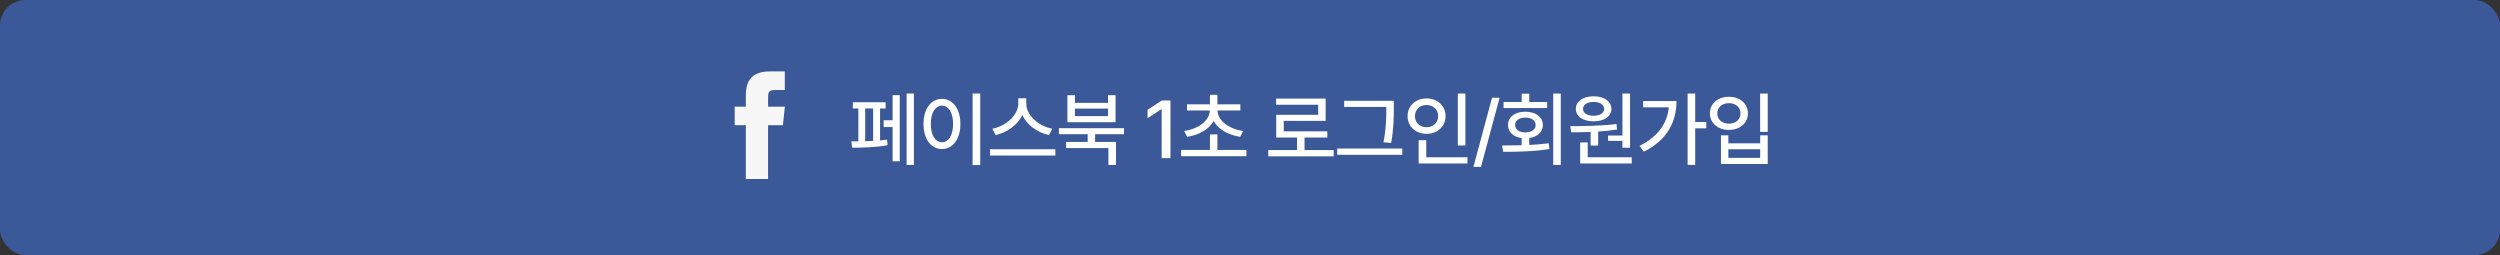<svg width="490" height="50" viewBox="0 0 490 50" fill="none" xmlns="http://www.w3.org/2000/svg">
<rect x="0" y="0" width="490" height="50" fill="#333333" stroke="none"/>
<rect width="490" height="50" rx="5" fill="#3B5999"/>
<path fill-rule="evenodd" clip-rule="evenodd" d="M150.541 35.083V24.54H153.452L153.837 20.907H150.541L150.546 19.089C150.546 18.141 150.636 17.634 151.997 17.634H153.817V14H150.906C147.41 14 146.179 15.762 146.179 18.726V20.908H144V24.541H146.179V35.083H150.541Z" fill="#F7F7F7"/>
<path d="M179.124 18.326V32.326H177.699V18.326H179.124ZM166.865 27.707C167.268 27.707 167.732 27.707 168.235 27.702V21.26H167.152V20.05H173.577V21.26H172.494V27.519C172.975 27.481 173.434 27.436 173.865 27.376L173.964 28.459C171.754 28.89 168.843 28.95 167.036 28.95L166.865 27.707ZM169.572 27.674C170.08 27.657 170.605 27.641 171.13 27.613V21.26H169.572V27.674ZM173.196 24.906V23.575H174.948V18.646H176.351V31.608H174.948V24.906H173.196ZM192.124 18.326V32.354H190.632V18.326H192.124ZM181.008 24.287C181.008 21.287 182.516 19.381 184.627 19.376C186.715 19.381 188.24 21.287 188.24 24.287C188.24 27.304 186.715 29.21 184.627 29.21C182.516 29.21 181.008 27.304 181.008 24.287ZM182.439 24.287C182.439 26.508 183.334 27.878 184.627 27.878C185.92 27.878 186.804 26.508 186.804 24.287C186.804 22.083 185.92 20.713 184.627 20.702C183.334 20.713 182.439 22.083 182.439 24.287ZM201.146 20.315C201.146 22.591 203.571 24.751 206.257 25.232L205.583 26.47C203.339 25.983 201.284 24.519 200.373 22.552C199.45 24.508 197.4 25.978 195.157 26.47L194.494 25.232C197.157 24.735 199.571 22.591 199.583 20.315V19.26H201.146V20.315ZM194.036 30.486V29.254H206.848V30.486H194.036ZM220.306 25.127V26.309H214.643V27.818H218.737V32.326H217.245V29.017H208.958V27.818H213.185V26.309H207.544V25.127H220.306ZM209.212 23.956V18.657H210.687V20.166H217.174V18.657H218.649V23.956H209.212ZM210.687 22.762H217.174V21.282H210.687V22.762ZM229.412 19.685V31H227.688V21.409H227.622L224.92 23.171V21.53L227.732 19.685H229.412ZM244.302 29.387V30.613H231.49V29.387H237.147V26.337H238.606V29.387H244.302ZM232.103 25.669C234.987 25.249 237.054 23.619 237.131 21.657H232.65V20.448H237.147V18.586H238.606V20.448H243.109V21.657H238.634C238.7 23.619 240.761 25.249 243.639 25.669L243.081 26.823C240.739 26.459 238.788 25.354 237.877 23.718C236.965 25.354 235.02 26.459 232.678 26.823L232.103 25.669ZM261.396 29.414V30.646H248.584V29.414H254.22V26.95H250.142V22.497H258.363V20.53H250.115V19.32H259.827V23.691H251.617V25.735H260.153V26.95H255.689V29.414H261.396ZM273.181 19.751V21.243C273.181 23.061 273.181 25.022 272.667 28.017L271.159 27.884C271.711 25.072 271.711 23.011 271.717 21.243V20.961H263.457V19.751H273.181ZM262.092 30.343V29.116H274.855V30.343H262.092ZM287.214 18.337V28.514H285.728V18.337H287.214ZM275.882 22.751C275.882 20.724 277.501 19.287 279.612 19.287C281.722 19.287 283.33 20.724 283.33 22.751C283.33 24.807 281.722 26.238 279.612 26.232C277.501 26.238 275.882 24.807 275.882 22.751ZM277.335 22.751C277.324 24.066 278.308 24.939 279.612 24.939C280.893 24.939 281.877 24.066 281.877 22.751C281.877 21.459 280.893 20.58 279.612 20.58C278.308 20.58 277.324 21.459 277.335 22.751ZM278.054 32.039V27.481H279.545V30.823H287.623V32.039H278.054ZM293.926 19.155L290.28 32.702H288.794L292.44 19.155H293.926ZM305.91 18.326V32.326H304.43V18.326H305.91ZM294.407 28.519C295.562 28.514 296.877 28.503 298.247 28.464V27.061C296.617 26.845 295.557 25.878 295.568 24.514C295.557 22.934 296.932 21.895 298.965 21.895C301.01 21.895 302.402 22.934 302.402 24.514C302.402 25.867 301.347 26.829 299.728 27.055V28.409C301.021 28.348 302.33 28.249 303.562 28.088L303.673 29.204C300.568 29.718 297.181 29.757 294.617 29.757L294.407 28.519ZM294.7 21.182V19.994H298.247V18.354H299.733V19.994H303.247V21.182H294.7ZM296.965 24.514C296.954 25.403 297.789 25.956 298.965 25.95C300.164 25.956 300.988 25.403 300.988 24.514C300.988 23.619 300.164 23.044 298.965 23.044C297.789 23.044 296.954 23.619 296.965 24.514ZM319.49 18.337V28.956H317.998V27.613H315.181V26.564H317.998V18.337H319.49ZM307.772 24.729C310.363 24.713 313.855 24.685 316.838 24.309L316.938 25.381C315.733 25.58 314.479 25.707 313.241 25.785V28.519H311.761V25.867C310.402 25.917 309.098 25.928 307.96 25.923L307.772 24.729ZM308.866 21.337C308.866 19.862 310.28 18.873 312.358 18.873C314.402 18.873 315.822 19.862 315.833 21.337C315.822 22.834 314.402 23.779 312.358 23.779C310.28 23.779 308.866 22.834 308.866 21.337ZM309.711 32.039V27.917H311.192V30.823H319.822V32.039H309.711ZM310.275 21.337C310.269 22.171 311.114 22.691 312.358 22.691C313.551 22.691 314.407 22.171 314.418 21.337C314.407 20.508 313.551 19.972 312.358 19.978C311.114 19.972 310.269 20.508 310.275 21.337ZM332.258 18.326V23.906H334.429V25.149H332.258V32.309H330.772V18.326H332.258ZM321.357 28.58C324.871 26.829 326.772 24.298 327.087 21.033H322.059V19.807H328.595C328.584 23.845 326.799 27.459 322.186 29.729L321.357 28.58ZM346.473 18.326V25.84H344.987V18.326H346.473ZM335.142 22.227C335.142 20.293 336.722 18.961 338.871 18.972C341.015 18.961 342.589 20.293 342.589 22.227C342.589 24.133 341.015 25.464 338.871 25.459C336.722 25.464 335.142 24.133 335.142 22.227ZM336.595 22.227C336.584 23.425 337.54 24.232 338.871 24.238C340.186 24.232 341.136 23.425 341.136 22.227C341.136 21.022 340.186 20.21 338.871 20.221C337.54 20.21 336.584 21.022 336.595 22.227ZM337.307 32.149V26.519H338.761V28.088H344.998V26.519H346.473V32.149H337.307ZM338.761 30.939H344.998V29.26H338.761V30.939Z" fill="white"/>
</svg>
